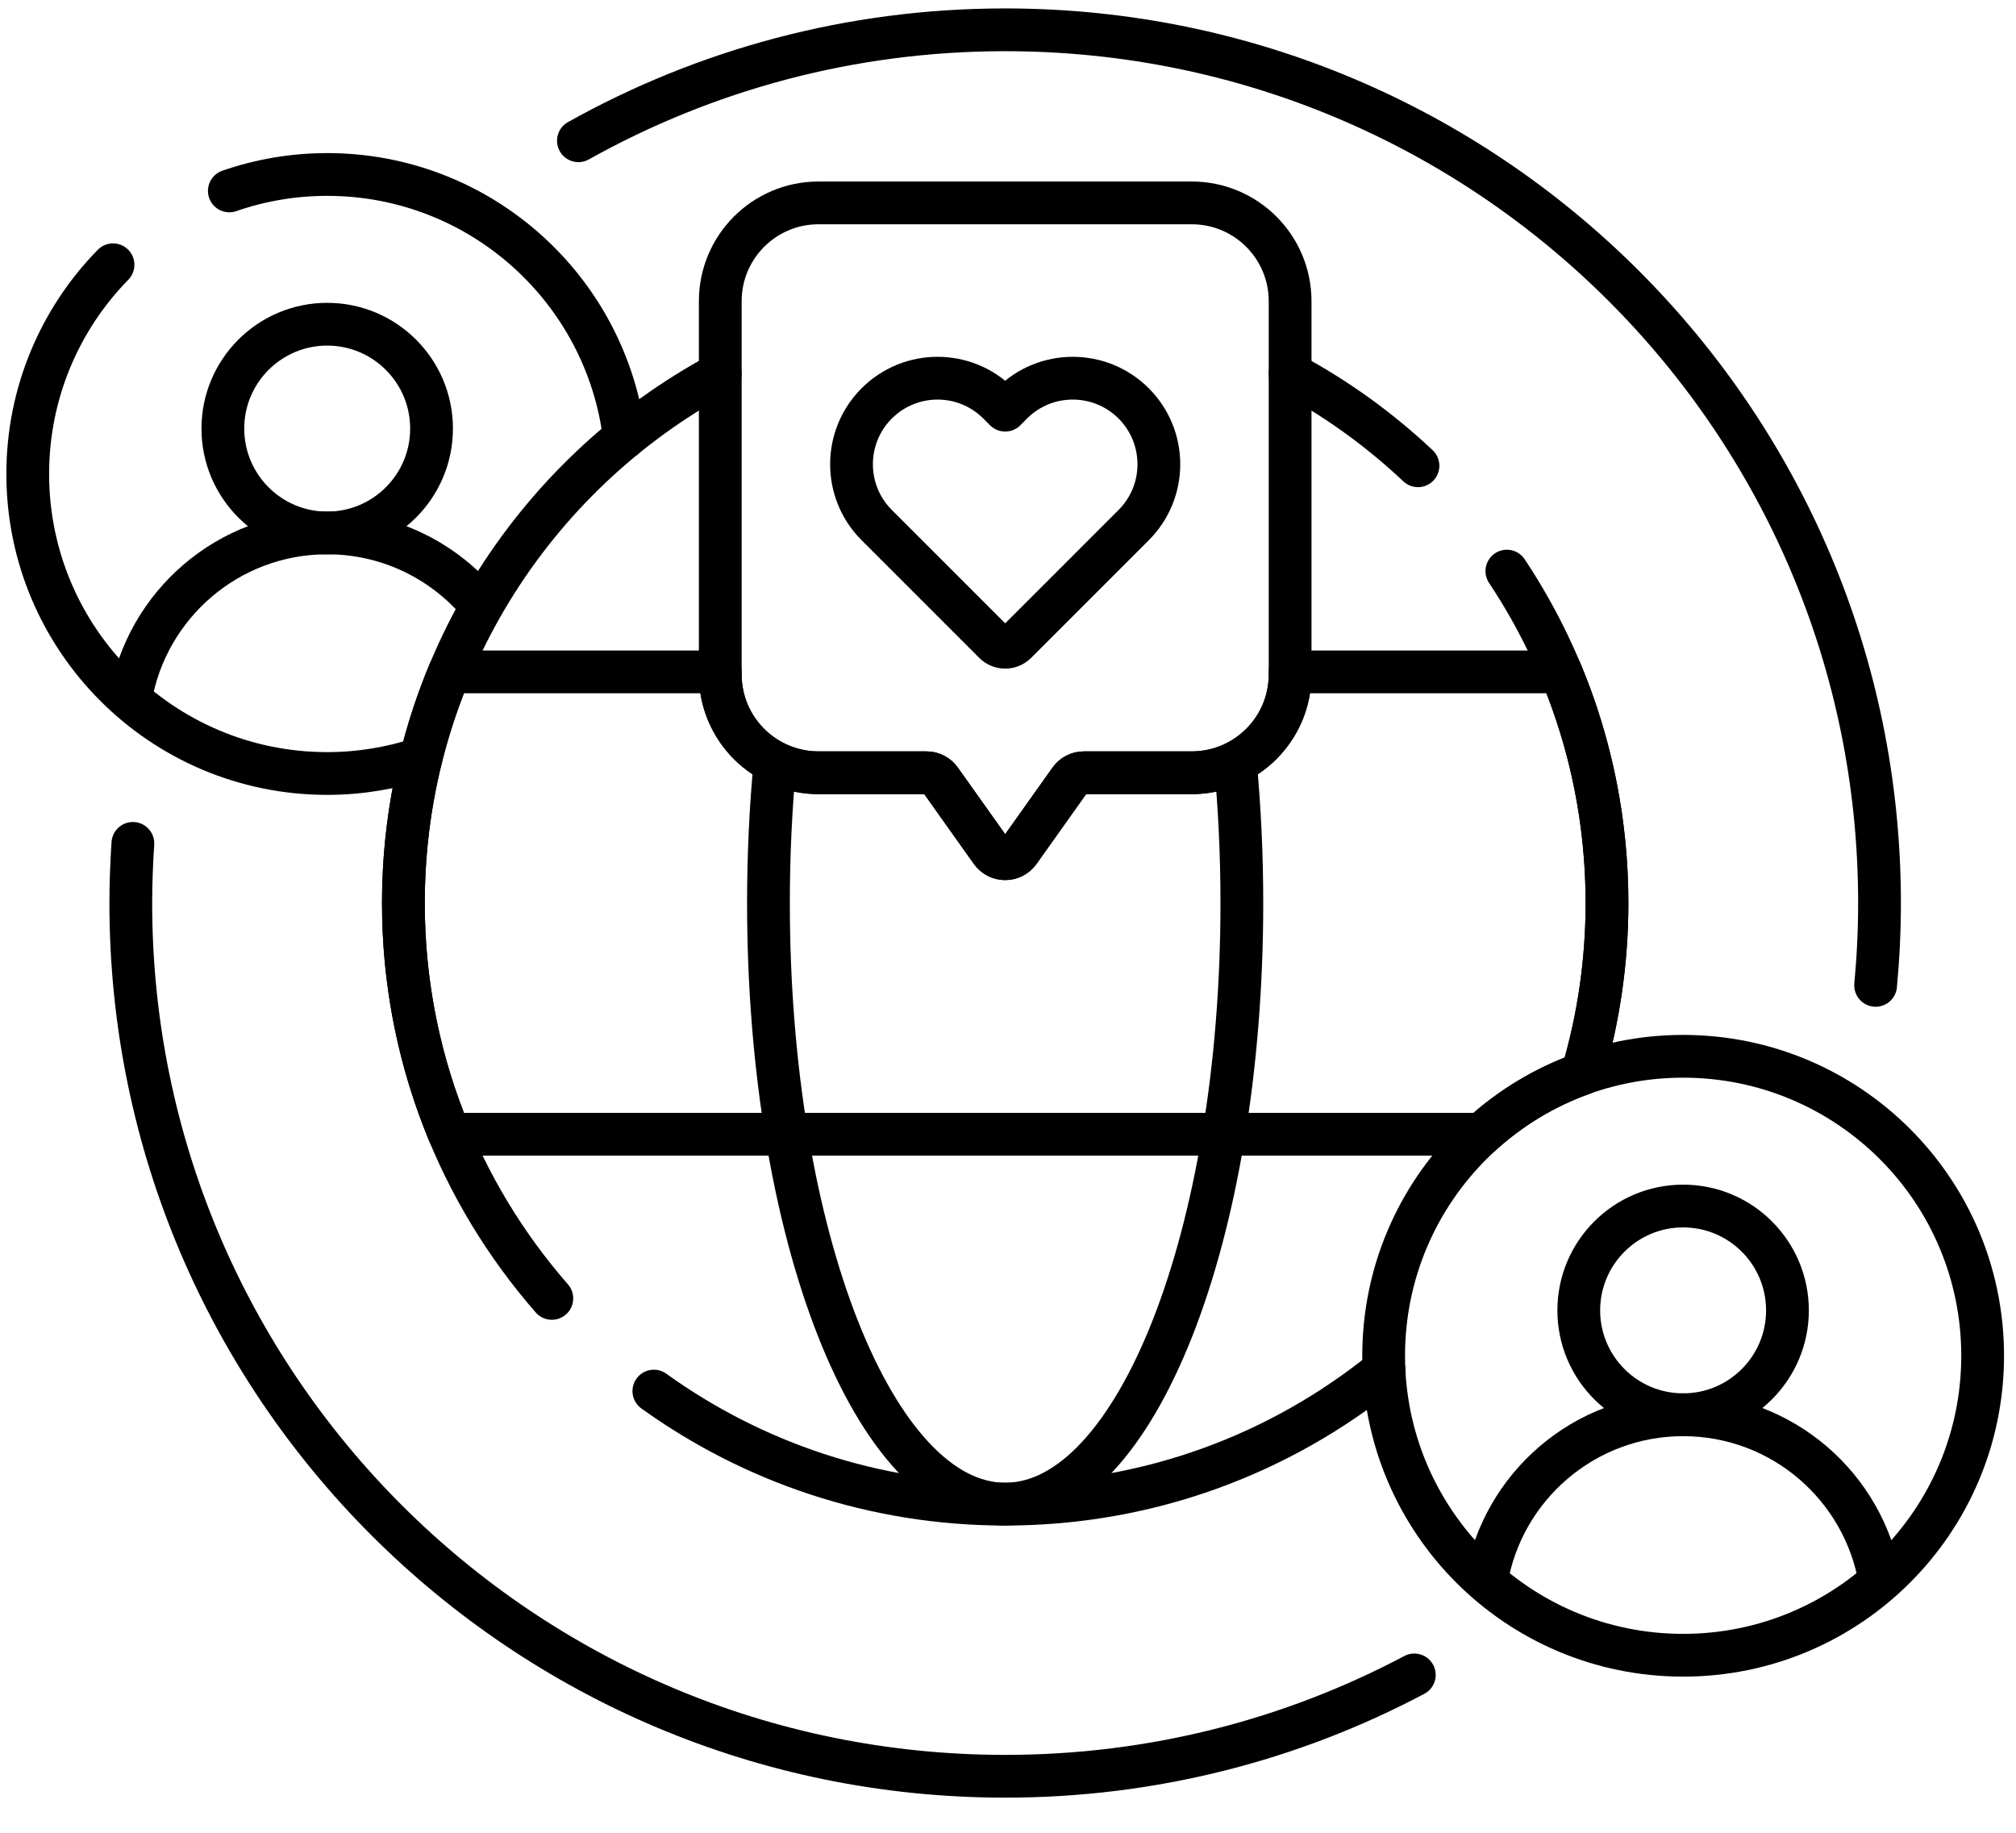 <svg xmlns="http://www.w3.org/2000/svg" width="33" height="30" viewBox="0 0 33 30" fill="none"><path d="M2.175 13.805C2.154 14.127 2.141 14.453 2.141 14.782C2.141 22.676 8.549 29.075 16.454 29.075C18.873 29.075 21.153 28.475 23.151 27.416" stroke="black" stroke-width="0.7" stroke-linecap="round" stroke-linejoin="round"></path><path d="M30.702 16.129C30.744 15.686 30.766 15.236 30.766 14.782C30.766 6.887 24.358 0.488 16.454 0.488C13.917 0.488 11.535 1.148 9.468 2.304" stroke="black" stroke-width="0.7" stroke-linecap="round" stroke-linejoin="round"></path><path d="M7.886 9.924C7.286 9.191 6.376 8.723 5.356 8.723C3.735 8.723 2.392 9.902 2.134 11.45" stroke="black" stroke-width="0.7" stroke-linejoin="round"></path><path d="M12.686 12.482C12.616 13.22 12.579 13.99 12.579 14.782C12.579 20.215 14.313 24.62 16.454 24.62C18.594 24.62 20.328 20.215 20.328 14.782C20.328 13.99 20.291 13.22 20.221 12.482" stroke="black" stroke-width="0.7" stroke-linejoin="round"></path><path d="M25.901 17.575C26.163 16.689 26.305 15.752 26.305 14.782C26.305 13.441 26.036 12.162 25.55 10.998H21.118V11.04C21.118 11.929 20.397 12.649 19.508 12.649H17.741C17.651 12.649 17.566 12.693 17.514 12.767L16.682 13.938C16.57 14.095 16.337 14.095 16.226 13.938L15.394 12.767C15.342 12.693 15.257 12.649 15.166 12.649H13.399C12.51 12.649 11.79 11.929 11.79 11.04V10.998H7.358C6.871 12.162 6.603 13.441 6.603 14.782C6.603 16.123 6.872 17.401 7.358 18.566H24.253C24.727 18.134 25.286 17.796 25.901 17.575H25.901Z" stroke="black" stroke-width="0.7" stroke-linecap="round" stroke-linejoin="round"></path><path d="M19.508 3.321H13.399C12.51 3.321 11.79 4.041 11.79 4.931V11.04C11.79 11.929 12.51 12.649 13.399 12.649H15.166C15.257 12.649 15.342 12.693 15.394 12.767L16.226 13.938C16.337 14.095 16.57 14.095 16.682 13.938L17.514 12.767C17.566 12.693 17.651 12.649 17.741 12.649H19.508C20.397 12.649 21.118 11.929 21.118 11.04V4.931C21.118 4.041 20.397 3.321 19.508 3.321Z" stroke="black" stroke-width="0.7" stroke-linecap="round" stroke-linejoin="round"></path><path d="M16.564 6.603L16.454 6.714L16.343 6.603C15.793 6.053 14.901 6.053 14.351 6.603C13.801 7.153 13.801 8.046 14.351 8.595L16.277 10.521C16.375 10.619 16.533 10.619 16.631 10.521L18.557 8.595C19.107 8.046 19.107 7.153 18.557 6.603C18.006 6.053 17.114 6.053 16.564 6.603Z" stroke="black" stroke-width="0.7" stroke-linecap="round" stroke-linejoin="round"></path><path d="M5.356 8.724C6.299 8.724 7.064 7.959 7.064 7.015C7.064 6.072 6.299 5.307 5.356 5.307C4.413 5.307 3.648 6.072 3.648 7.015C3.648 7.959 4.413 8.724 5.356 8.724Z" stroke="black" stroke-width="0.7" stroke-linecap="round" stroke-linejoin="round"></path><path d="M1.85 4.334C0.986 5.217 0.454 6.426 0.454 7.758C0.454 10.466 2.649 12.661 5.356 12.661C5.892 12.661 6.408 12.573 6.891 12.414" stroke="black" stroke-width="0.7" stroke-linecap="round" stroke-linejoin="round"></path><path d="M10.221 7.163C9.928 4.737 7.862 2.856 5.356 2.856C4.795 2.856 4.256 2.951 3.754 3.125" stroke="black" stroke-width="0.7" stroke-linecap="round" stroke-linejoin="round"></path><path d="M27.551 27.094C30.259 27.094 32.454 24.899 32.454 22.192C32.454 19.484 30.259 17.29 27.551 17.29C24.844 17.29 22.649 19.484 22.649 22.192C22.649 24.899 24.844 27.094 27.551 27.094Z" stroke="black" stroke-width="0.7" stroke-linecap="round" stroke-linejoin="round"></path><path d="M27.551 23.157C28.495 23.157 29.259 22.392 29.259 21.449C29.259 20.506 28.495 19.741 27.551 19.741C26.608 19.741 25.843 20.506 25.843 21.449C25.843 22.392 26.608 23.157 27.551 23.157Z" stroke="black" stroke-width="0.7" stroke-linecap="round" stroke-linejoin="round"></path><path d="M30.774 25.884C30.516 24.337 29.172 23.158 27.552 23.158C25.932 23.158 24.588 24.337 24.329 25.884" stroke="black" stroke-width="0.7" stroke-linejoin="round"></path><path d="M10.703 22.77C12.321 23.934 14.307 24.621 16.454 24.621C18.804 24.621 20.962 23.798 22.655 22.426" stroke="black" stroke-width="0.7" stroke-linecap="round" stroke-linejoin="round"></path><path d="M11.79 6.114C8.702 7.775 6.603 11.033 6.603 14.782C6.603 17.259 7.52 19.522 9.033 21.253" stroke="black" stroke-width="0.7" stroke-linecap="round" stroke-linejoin="round"></path><path d="M23.211 7.624C22.585 7.034 21.882 6.525 21.118 6.115" stroke="black" stroke-width="0.7" stroke-linecap="round" stroke-linejoin="round"></path><path d="M25.901 17.575C26.163 16.689 26.305 15.753 26.305 14.782C26.305 12.773 25.701 10.905 24.666 9.348" stroke="black" stroke-width="0.7" stroke-linecap="round" stroke-linejoin="round"></path></svg>